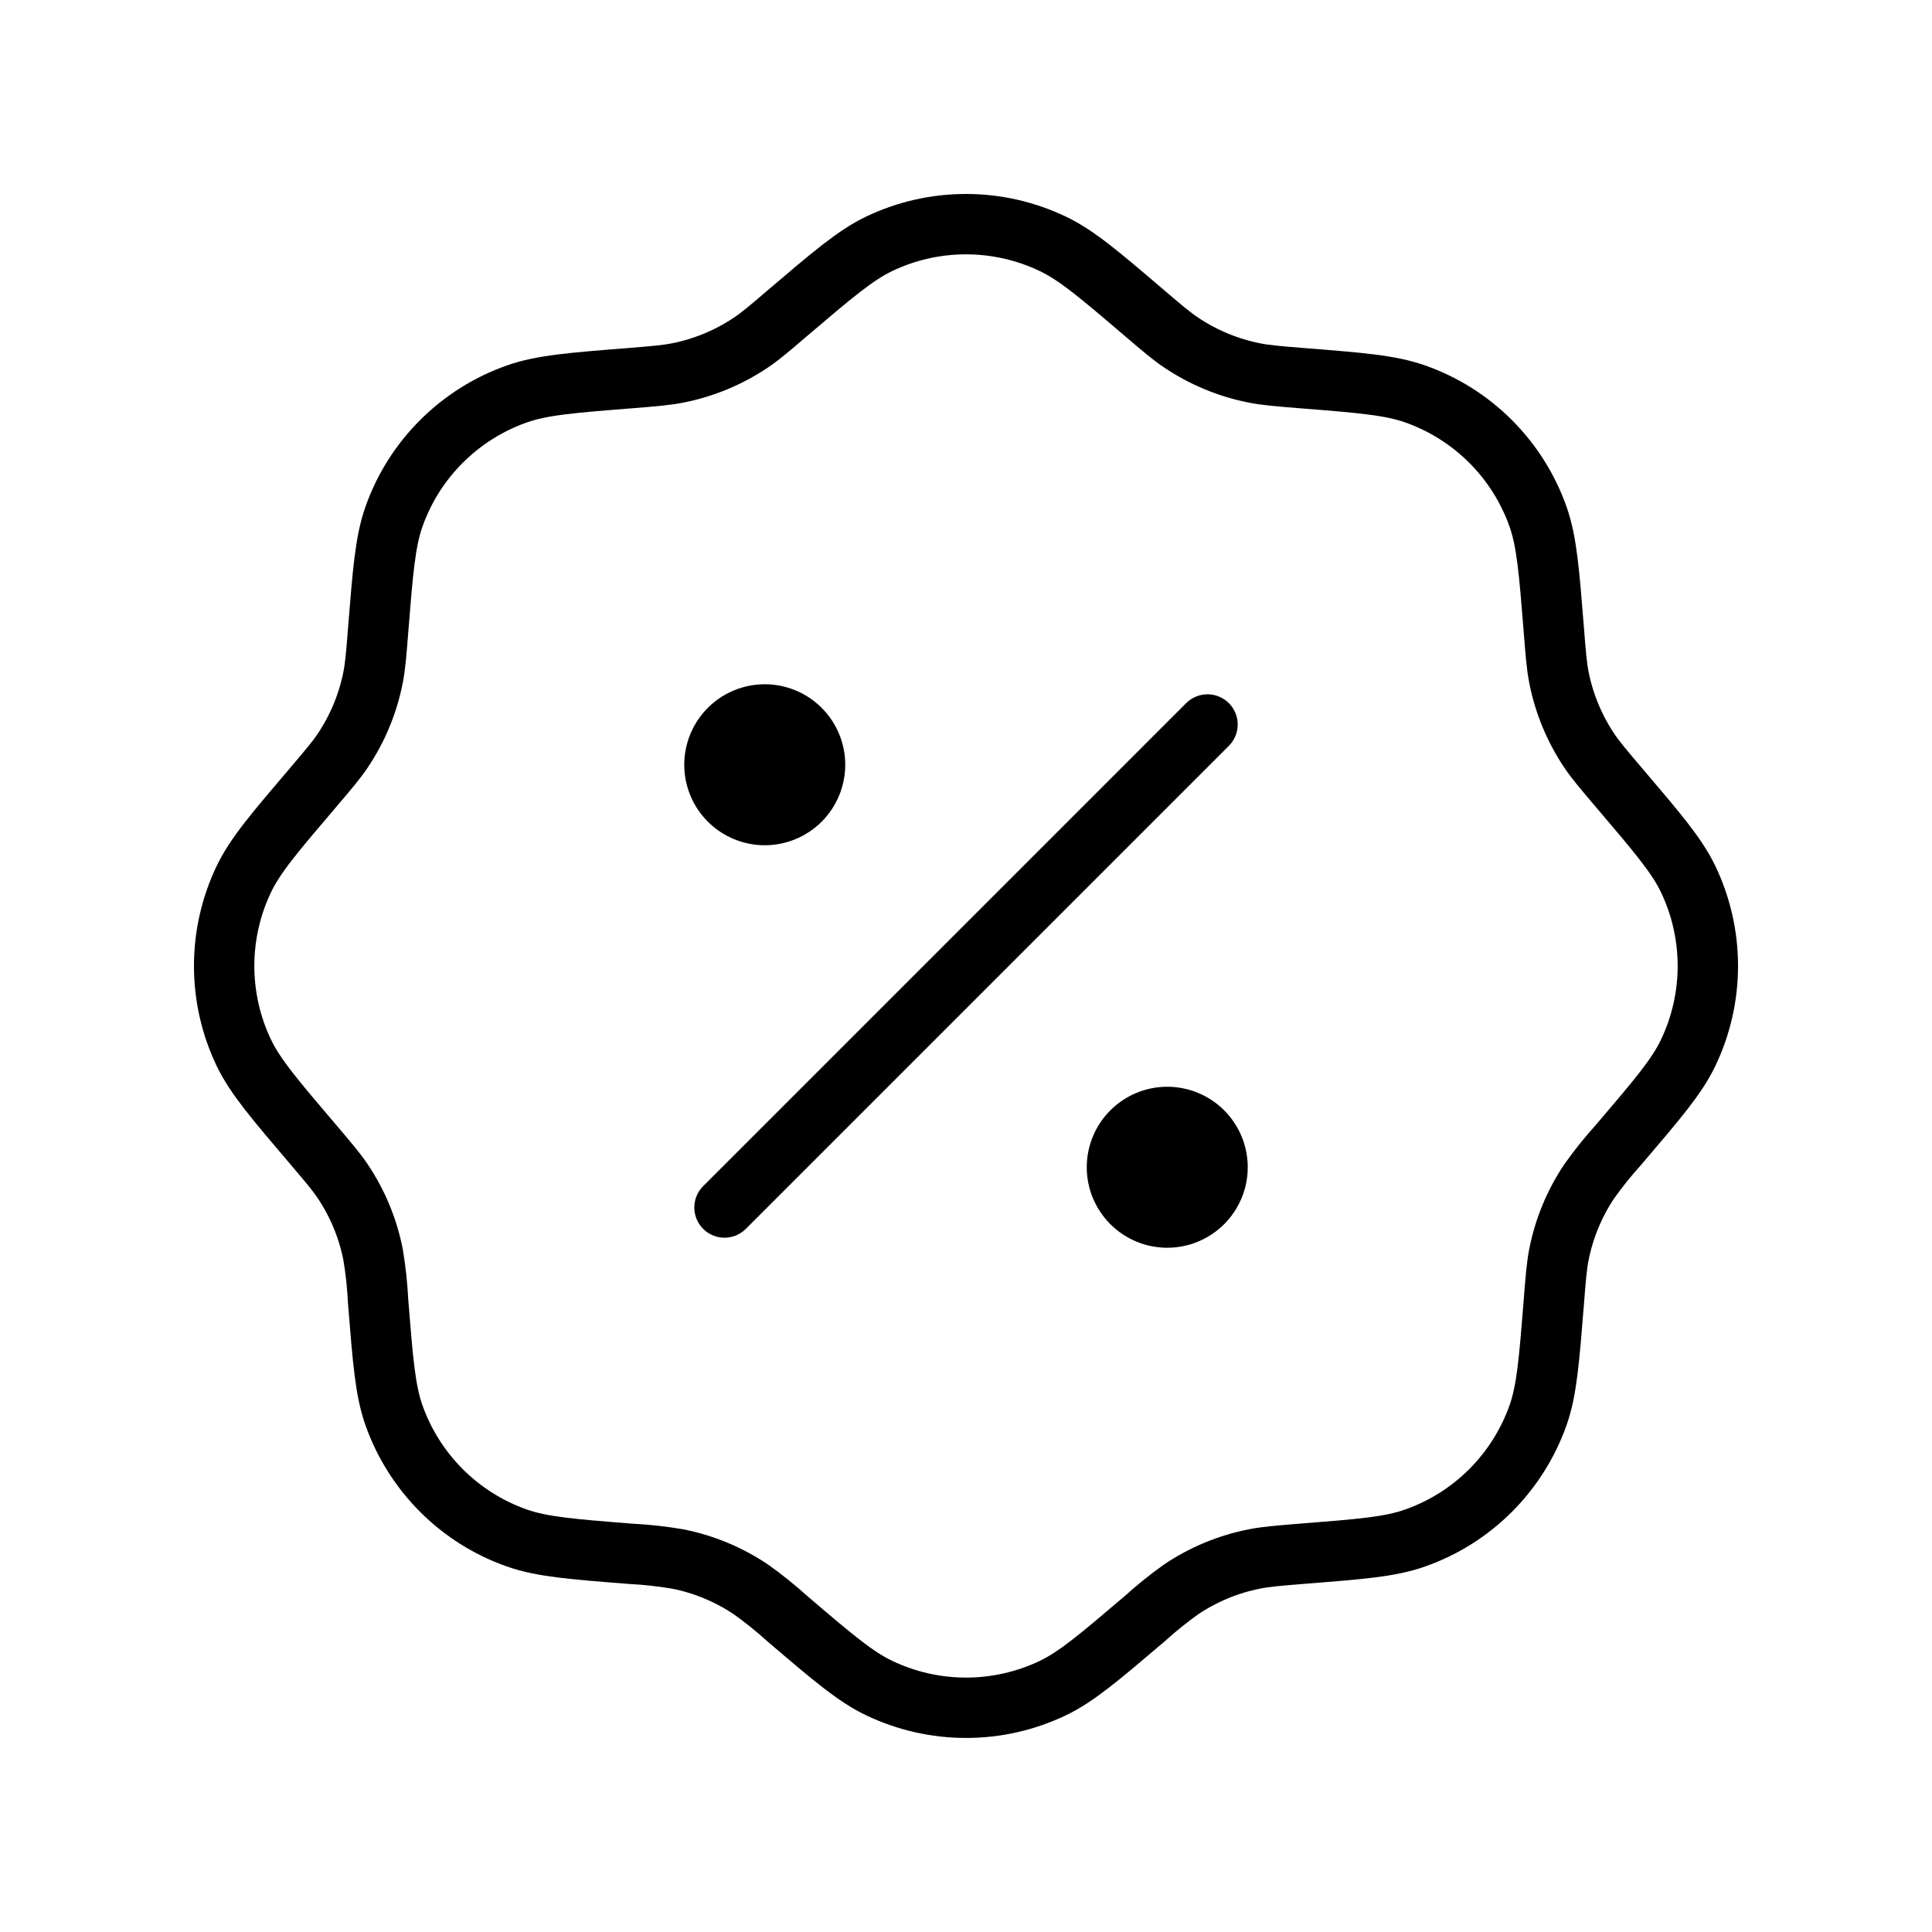 <svg width="48" height="48" viewBox="0 0 48 48" fill="none" xmlns="http://www.w3.org/2000/svg">
<path d="M19.562 7.78C20.69 6.82 21.254 6.34 21.842 6.058C22.515 5.736 23.253 5.569 23.999 5.569C24.745 5.569 25.483 5.736 26.156 6.058C26.746 6.338 27.31 6.818 28.436 7.78C28.886 8.164 29.11 8.354 29.35 8.514C29.9 8.882 30.517 9.138 31.166 9.266C31.448 9.322 31.742 9.346 32.33 9.394C33.808 9.51 34.546 9.57 35.162 9.788C35.866 10.036 36.505 10.439 37.032 10.966C37.56 11.494 37.963 12.133 38.212 12.836C38.43 13.454 38.488 14.192 38.606 15.668C38.652 16.256 38.676 16.55 38.732 16.834C38.86 17.482 39.116 18.1 39.484 18.648C39.644 18.888 39.836 19.112 40.218 19.562C41.178 20.69 41.66 21.254 41.942 21.842C42.264 22.515 42.431 23.253 42.431 23.999C42.431 24.745 42.264 25.483 41.942 26.156C41.662 26.744 41.18 27.308 40.218 28.436C39.956 28.726 39.711 29.031 39.484 29.35C39.116 29.899 38.86 30.516 38.732 31.164C38.676 31.448 38.652 31.742 38.606 32.33C38.488 33.806 38.43 34.546 38.212 35.162C37.963 35.865 37.56 36.504 37.032 37.032C36.505 37.559 35.866 37.962 35.162 38.21C34.546 38.43 33.808 38.488 32.33 38.604C31.742 38.652 31.45 38.676 31.166 38.732C30.517 38.86 29.9 39.116 29.35 39.484C29.032 39.711 28.727 39.956 28.438 40.218C27.31 41.178 26.746 41.658 26.158 41.94C25.485 42.262 24.747 42.429 24.001 42.429C23.255 42.429 22.517 42.262 21.844 41.94C21.254 41.66 20.69 41.18 19.564 40.218C19.274 39.956 18.969 39.711 18.65 39.484C18.1 39.116 17.483 38.86 16.834 38.732C16.449 38.667 16.06 38.624 15.67 38.604C14.192 38.488 13.454 38.428 12.838 38.21C12.134 37.962 11.495 37.559 10.968 37.032C10.44 36.504 10.037 35.865 9.788 35.162C9.57 34.546 9.512 33.806 9.394 32.33C9.375 31.939 9.333 31.55 9.268 31.164C9.14 30.516 8.884 29.899 8.516 29.35C8.356 29.11 8.164 28.886 7.782 28.436C6.822 27.308 6.34 26.744 6.058 26.156C5.736 25.483 5.569 24.745 5.569 23.999C5.569 23.253 5.736 22.515 6.058 21.842C6.34 21.254 6.82 20.69 7.782 19.562C8.164 19.112 8.356 18.888 8.516 18.648C8.884 18.099 9.14 17.483 9.268 16.834C9.324 16.55 9.348 16.256 9.394 15.668C9.512 14.192 9.57 13.454 9.788 12.836C10.037 12.132 10.44 11.493 10.969 10.966C11.497 10.439 12.136 10.036 12.84 9.788C13.456 9.57 14.194 9.51 15.672 9.394C16.26 9.346 16.552 9.322 16.836 9.266C17.485 9.138 18.102 8.882 18.652 8.514C18.892 8.354 19.114 8.164 19.562 7.78Z" stroke="black" stroke-width="1.5"/>
<path d="M18 30L30 18" stroke="black" stroke-width="1.5" stroke-linecap="round"/>
<path d="M31 29C31 29.53 30.789 30.039 30.414 30.414C30.039 30.789 29.53 31 29 31C28.47 31 27.961 30.789 27.586 30.414C27.211 30.039 27 29.53 27 29C27 28.47 27.211 27.961 27.586 27.586C27.961 27.211 28.47 27 29 27C29.53 27 30.039 27.211 30.414 27.586C30.789 27.961 31 28.47 31 29ZM21 19C21 19.53 20.789 20.039 20.414 20.414C20.039 20.789 19.53 21 19 21C18.47 21 17.961 20.789 17.586 20.414C17.211 20.039 17 19.53 17 19C17 18.47 17.211 17.961 17.586 17.586C17.961 17.211 18.47 17 19 17C19.53 17 20.039 17.211 20.414 17.586C20.789 17.961 21 18.47 21 19Z" fill="black"/>
</svg>
